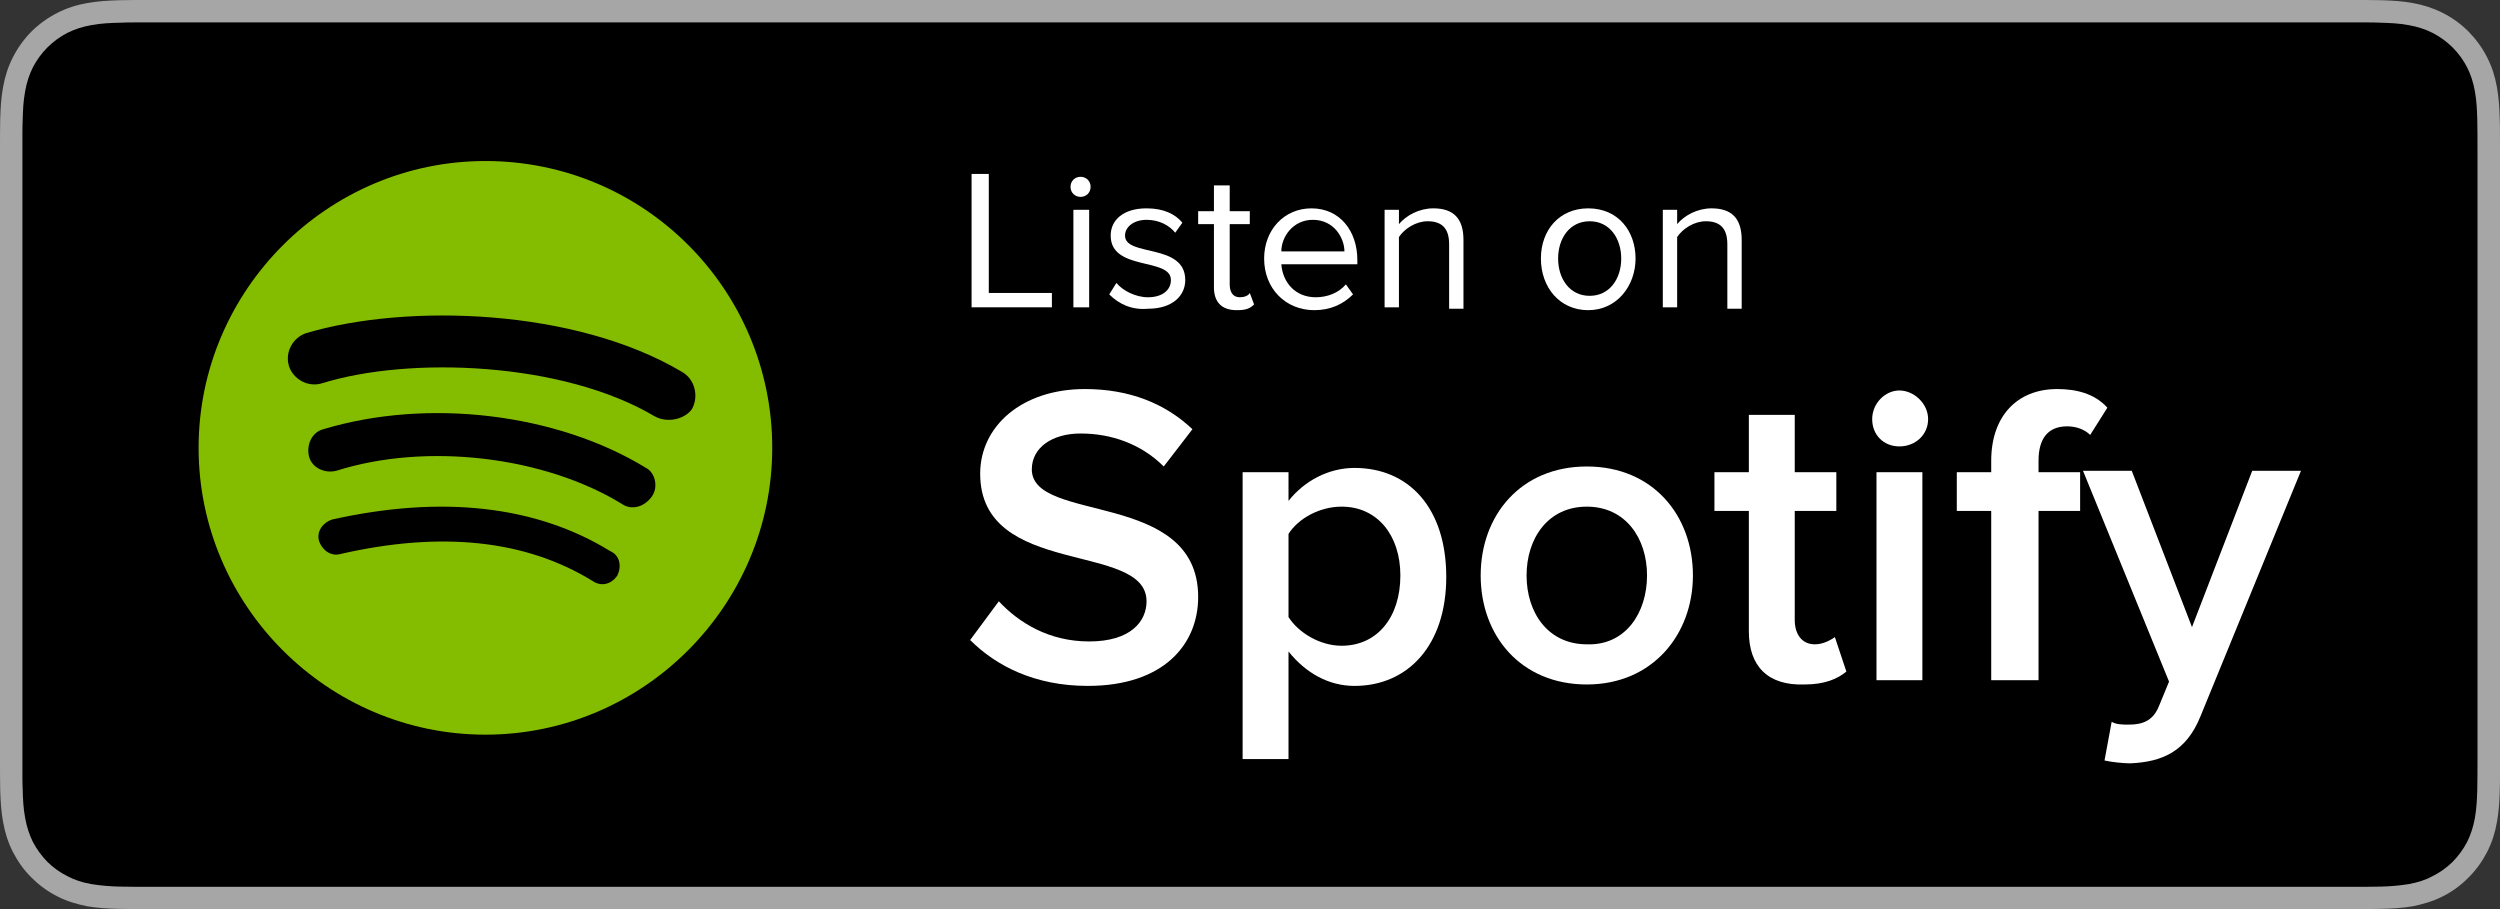<?xml version="1.0" encoding="UTF-8" standalone="no"?>
<!-- Generator: Adobe Illustrator 16.2.1, SVG Export Plug-In . SVG Version: 6.00 Build 0)  -->

<svg
   xmlns:dc="http://purl.org/dc/elements/1.1/"
   xmlns:cc="http://creativecommons.org/ns#"
   xmlns:rdf="http://www.w3.org/1999/02/22-rdf-syntax-ns#"
   xmlns:svg="http://www.w3.org/2000/svg"
   xmlns="http://www.w3.org/2000/svg"
   xmlns:sodipodi="http://sodipodi.sourceforge.net/DTD/sodipodi-0.dtd"
   xmlns:inkscape="http://www.inkscape.org/namespaces/inkscape"
   version="1.1"
   id="Livetype"
   x="0px"
   y="0px"
   width="110px"
   height="40px"
   viewBox="0 0 110 40"
   enable-background="new 0 0 110 40"
   xml:space="preserve"
   inkscape:version="0.91 r13725"
   sodipodi:docname="Get_it_on_iTunes_Badge_US_1114.svg"><rect x="0" y="0" width="110" height="40" fill="#333333" stroke="none"/><defs
     id="defs3383" /><sodipodi:namedview
     pagecolor="#ffffff"
     bordercolor="#666666"
     borderopacity="1"
     objecttolerance="10"
     gridtolerance="10"
     guidetolerance="10"
     inkscape:pageopacity="0"
     inkscape:pageshadow="2"
     inkscape:window-width="1283"
     inkscape:window-height="649"
     id="namedview3381"
     showgrid="false"
     inkscape:zoom="3.670527"
     inkscape:cx="120.23908"
     inkscape:cy="-2.3934564"
     inkscape:window-x="0"
     inkscape:window-y="0"
     inkscape:window-maximized="0"
     inkscape:current-layer="g3698" /><g
     id="g3337"><path
       fill="#A6A6A6"
       d="M103.371,0H6.625C6.372,0,6.119,0,5.866,0.001C5.652,0.002,5.443,0.005,5.23,0.01   c-0.465,0.016-0.934,0.04-1.394,0.125c-0.467,0.082-0.9,0.22-1.32,0.436C2.098,0.783,1.72,1.057,1.385,1.386   C1.056,1.721,0.783,2.098,0.57,2.517C0.355,2.936,0.217,3.37,0.135,3.837c-0.087,0.46-0.11,0.929-0.126,1.394   C0.004,5.444,0.002,5.652,0.001,5.866C0,6.119,0,6.372,0,6.625v26.753c0,0.248,0,0.506,0.001,0.756   c0.001,0.211,0.003,0.426,0.008,0.639c0.016,0.471,0.04,0.934,0.126,1.389c0.082,0.473,0.22,0.906,0.435,1.33   c0.212,0.408,0.485,0.799,0.815,1.121c0.335,0.334,0.712,0.613,1.131,0.824c0.419,0.217,0.853,0.344,1.32,0.438   c0.46,0.08,0.929,0.105,1.394,0.115c0.213,0.004,0.422,0.006,0.636,0.008C6.119,40,6.372,40,6.625,40h96.747   c0.252,0,0.506,0,0.76-0.002c0.211-0.002,0.426-0.004,0.641-0.008c0.463-0.01,0.932-0.035,1.393-0.115   c0.461-0.094,0.895-0.221,1.32-0.438c0.42-0.211,0.797-0.49,1.127-0.824c0.328-0.322,0.607-0.713,0.818-1.121   c0.217-0.424,0.354-0.857,0.436-1.33c0.082-0.455,0.111-0.918,0.123-1.389c0.008-0.213,0.01-0.428,0.01-0.639   C110,33.885,110,33.627,110,33.379V6.625c0-0.254,0-0.506-0.002-0.76c0-0.213-0.002-0.421-0.01-0.635   c-0.012-0.465-0.041-0.934-0.123-1.394c-0.082-0.467-0.219-0.901-0.436-1.32c-0.211-0.419-0.49-0.796-0.818-1.131   c-0.33-0.329-0.707-0.603-1.127-0.815c-0.426-0.215-0.859-0.354-1.32-0.436c-0.461-0.086-0.93-0.11-1.393-0.125   c-0.215-0.005-0.43-0.007-0.641-0.008C103.877,0,103.623,0,103.371,0L103.371,0z"
       id="path3339" /><path
       d="M103.371,0.985l0.752,0.001c0.207,0.001,0.416,0.003,0.619,0.013c0.379,0.009,0.818,0.027,1.246,0.108   c0.395,0.071,0.727,0.18,1.051,0.342c0.32,0.166,0.615,0.38,0.875,0.638c0.258,0.258,0.473,0.552,0.639,0.876   c0.162,0.322,0.271,0.654,0.342,1.05c0.076,0.423,0.096,0.865,0.105,1.24c0.006,0.207,0.008,0.415,0.008,0.625   c0.002,0.25,0.002,0.496,0.002,0.748v26.753c0,0.246,0,0.502-0.002,0.75c0,0.207-0.002,0.416-0.008,0.621   c-0.01,0.377-0.029,0.818-0.105,1.244c-0.07,0.387-0.18,0.725-0.342,1.053c-0.166,0.318-0.381,0.613-0.639,0.875   c-0.26,0.254-0.555,0.467-0.877,0.627c-0.322,0.174-0.654,0.277-1.047,0.35c-0.434,0.074-0.893,0.104-1.244,0.111   c-0.205,0.004-0.412,0.006-0.623,0.008c-0.25,0.002-0.502,0.002-0.752,0.002H6.625c-0.002,0-0.005,0-0.007,0   c-0.249,0-0.497,0-0.748-0.002c-0.203-0.002-0.412-0.004-0.617-0.008c-0.349-0.008-0.81-0.037-1.241-0.111   c-0.395-0.072-0.727-0.176-1.051-0.35c-0.323-0.16-0.617-0.373-0.875-0.627c-0.257-0.262-0.471-0.557-0.638-0.875   c-0.161-0.328-0.271-0.666-0.341-1.055c-0.082-0.426-0.099-0.865-0.108-1.242c-0.01-0.207-0.012-0.416-0.013-0.621l0-0.6v-0.15   V6.625v-0.15l0-0.598c0.001-0.208,0.003-0.416,0.013-0.624c0.009-0.374,0.026-0.814,0.108-1.241c0.07-0.394,0.18-0.727,0.341-1.05   C1.615,2.639,1.83,2.345,2.087,2.087c0.257-0.257,0.551-0.472,0.875-0.639c0.323-0.161,0.655-0.27,1.05-0.341   C4.438,1.026,4.878,1.008,5.253,1C5.46,0.99,5.668,0.988,5.876,0.987l0.749-0.001H103.371"
       id="path3341" /><g
       id="g3698"
       transform="translate(111.756,7.51)"><g
         id="g3702"
         transform="matrix(0.631,0,0,0.631,-110.905,-8.754)"><path
           id="path3704"
           d="m 66.4,23.4 0,-9.3 1.2,0 0,8.3 4.4,0 0,1 -5.6,0 z"
           inkscape:connector-curvature="0"
           style="fill:#ffffff" /><path
           id="path3706"
           d="m 73.3,15 c 0,-0.4 0.3,-0.7 0.7,-0.7 0.4,0 0.7,0.3 0.7,0.7 0,0.4 -0.3,0.7 -0.7,0.7 -0.4,0 -0.7,-0.3 -0.7,-0.7 z m 0.2,8.4 0,-6.8 1.1,0 0,6.8 -1.1,0 z"
           inkscape:connector-curvature="0"
           style="fill:#ffffff" /><path
           id="path3708"
           d="m 76,22.5 0.5,-0.8 c 0.4,0.5 1.3,1 2.2,1 1,0 1.6,-0.5 1.6,-1.2 0,-1.6 -4.2,-0.6 -4.2,-3.1 0,-1.1 0.9,-1.9 2.5,-1.9 1.2,0 2,0.4 2.5,1 l -0.5,0.7 c -0.4,-0.5 -1.1,-0.9 -2,-0.9 -0.9,0 -1.5,0.5 -1.5,1.1 0,1.5 4.2,0.5 4.2,3.1 0,1.1 -0.9,2 -2.6,2 -1.1,0.1 -2,-0.3 -2.7,-1 z"
           inkscape:connector-curvature="0"
           style="fill:#ffffff" /><path
           id="path3710"
           d="m 83.3,22 0,-4.4 -1.1,0 0,-0.9 1.1,0 0,-1.8 1.1,0 0,1.8 1.4,0 0,0.9 -1.4,0 0,4.2 c 0,0.5 0.2,0.9 0.7,0.9 0.3,0 0.6,-0.1 0.7,-0.3 l 0.3,0.8 c -0.3,0.3 -0.6,0.4 -1.2,0.4 -1.1,0 -1.6,-0.6 -1.6,-1.6 z"
           inkscape:connector-curvature="0"
           style="fill:#ffffff" /><path
           id="path3712"
           d="m 86.8,20 c 0,-2 1.4,-3.5 3.3,-3.5 2,0 3.2,1.6 3.2,3.6 l 0,0.3 -5.3,0 c 0.1,1.3 1,2.3 2.4,2.3 0.8,0 1.6,-0.3 2.1,-0.9 l 0.5,0.7 c -0.7,0.7 -1.6,1.1 -2.7,1.1 -2,0 -3.5,-1.5 -3.5,-3.6 z m 3.4,-2.7 c -1.4,0 -2.2,1.2 -2.2,2.2 l 4.4,0 c 0,-0.9 -0.7,-2.2 -2.2,-2.2 z"
           inkscape:connector-curvature="0"
           style="fill:#ffffff" /><path
           id="path3714"
           d="m 99.7,23.4 0,-4.4 c 0,-1.2 -0.6,-1.6 -1.5,-1.6 -0.8,0 -1.6,0.5 -2,1.1 l 0,4.9 -1,0 0,-6.8 1,0 0,1 c 0.5,-0.6 1.4,-1.1 2.4,-1.1 1.4,0 2.1,0.7 2.1,2.2 l 0,4.8 -1,0 z"
           inkscape:connector-curvature="0"
           style="fill:#ffffff" /><path
           id="path3716"
           d="m 106.1,20 c 0,-2 1.3,-3.5 3.3,-3.5 2.1,0 3.3,1.6 3.3,3.5 0,1.9 -1.3,3.6 -3.3,3.6 -2,0 -3.3,-1.6 -3.3,-3.6 z m 5.6,0 c 0,-1.4 -0.8,-2.6 -2.2,-2.6 -1.4,0 -2.2,1.2 -2.2,2.6 0,1.4 0.8,2.6 2.2,2.6 1.4,0 2.2,-1.2 2.2,-2.6 z"
           inkscape:connector-curvature="0"
           style="fill:#ffffff" /><path
           id="path3718"
           d="m 119.1,23.4 0,-4.4 c 0,-1.2 -0.6,-1.6 -1.5,-1.6 -0.8,0 -1.6,0.5 -2,1.1 l 0,4.9 -1,0 0,-6.8 1,0 0,1 c 0.5,-0.6 1.4,-1.1 2.4,-1.1 1.4,0 2.1,0.7 2.1,2.2 l 0,4.8 -1,0 z"
           inkscape:connector-curvature="0"
           style="fill:#ffffff" /><path
           id="path3720"
           d="m 66.3,46.6 2,-2.7 c 1.4,1.5 3.5,2.8 6.3,2.8 2.9,0 4,-1.4 4,-2.8 C 78.6,39.7 67,42.3 67,35 c 0,-3.3 2.9,-5.9 7.3,-5.9 3.1,0 5.6,1 7.5,2.8 l -2,2.6 c -1.6,-1.6 -3.7,-2.3 -5.8,-2.3 -2,0 -3.4,1 -3.4,2.5 0,3.8 11.6,1.4 11.6,8.9 0,3.3 -2.4,6.2 -7.7,6.2 -3.7,0 -6.4,-1.4 -8.2,-3.2 z"
           inkscape:connector-curvature="0"
           style="fill:#ffffff" /><path
           id="path3722"
           d="m 88.5,47.4 0,7.5 -3.2,0 0,-20 3.2,0 0,2 c 1.1,-1.4 2.8,-2.3 4.6,-2.3 3.8,0 6.4,2.8 6.4,7.6 0,4.8 -2.7,7.6 -6.4,7.6 -1.8,0 -3.4,-0.9 -4.6,-2.4 z m 7.8,-5.3 c 0,-2.8 -1.6,-4.8 -4.1,-4.8 -1.5,0 -3,0.8 -3.7,1.9 l 0,5.8 c 0.7,1.1 2.2,2 3.7,2 2.5,0 4.1,-2 4.1,-4.9 z"
           inkscape:connector-curvature="0"
           style="fill:#ffffff" /><path
           id="path3724"
           d="m 101.9,42.1 c 0,-4.2 2.8,-7.6 7.4,-7.6 4.6,0 7.4,3.4 7.4,7.6 0,4.1 -2.8,7.6 -7.4,7.6 -4.6,0 -7.4,-3.4 -7.4,-7.6 z m 11.6,0 c 0,-2.6 -1.5,-4.8 -4.2,-4.8 -2.7,0 -4.2,2.2 -4.2,4.8 0,2.6 1.5,4.8 4.2,4.8 2.7,0.1 4.2,-2.2 4.2,-4.8 z"
           inkscape:connector-curvature="0"
           style="fill:#ffffff" /><path
           id="path3726"
           d="m 120.6,46 0,-8.4 -2.4,0 0,-2.7 2.4,0 0,-4 3.2,0 0,4 2.9,0 0,2.7 -2.9,0 0,7.6 c 0,1 0.5,1.7 1.4,1.7 0.6,0 1.1,-0.3 1.4,-0.5 l 0.8,2.4 c -0.6,0.5 -1.5,0.9 -2.9,0.9 -2.6,0.1 -3.9,-1.3 -3.9,-3.7 z"
           inkscape:connector-curvature="0"
           style="fill:#ffffff" /><path
           id="path3728"
           d="m 129.2,31.2 c 0,-1.1 0.9,-2 1.9,-2 1,0 2,0.9 2,2 0,1.1 -0.9,1.9 -2,1.9 -1.1,0 -1.9,-0.8 -1.9,-1.9 z m 0.3,18.2 0,-14.5 3.2,0 0,14.5 -3.2,0 z"
           inkscape:connector-curvature="0"
           style="fill:#ffffff" /><path
           id="path3730"
           d="m 137.5,49.4 0,-11.8 -2.4,0 0,-2.7 2.4,0 0,-0.8 c 0,-3.1 1.8,-5 4.6,-5 1.3,0 2.6,0.3 3.5,1.3 l -1.2,1.9 c -0.4,-0.4 -1,-0.6 -1.6,-0.6 -1.3,0 -2,0.8 -2,2.4 l 0,0.8 2.9,0 0,2.7 -2.9,0 0,11.8 -3.3,0 z"
           inkscape:connector-curvature="0"
           style="fill:#ffffff" /><path
           id="path3732"
           d="m 145.9,52.3 c 0.3,0.2 0.8,0.2 1.2,0.2 1,0 1.7,-0.3 2.1,-1.3 l 0.7,-1.7 -6,-14.7 3.4,0 4.2,10.9 4.2,-10.9 3.4,0 -7,17.1 c -1,2.5 -2.7,3.2 -4.9,3.3 -0.5,0 -1.4,-0.1 -1.8,-0.2 l 0.5,-2.7 z"
           inkscape:connector-curvature="0"
           style="fill:#ffffff" /></g><g
         id="g3734"
         transform="matrix(0.631,0,0,0.631,-110.905,-8.754)"><g
           id="g3736"><g
             id="g3738"><path
               id="path3740"
               d="m 32.5,13.2 c -11,0 -20,9 -20,20 0,11 9,20 20,20 11,0 20,-9 20,-20 0,-11 -8.9,-20 -20,-20 z m 9.2,28.9 C 41.3,42.7 40.6,42.9 40,42.5 35.3,39.6 29.4,39 22.4,40.6 c -0.7,0.2 -1.3,-0.3 -1.5,-0.9 -0.2,-0.7 0.3,-1.3 0.9,-1.5 7.6,-1.7 14.2,-1 19.4,2.2 0.7,0.3 0.8,1.1 0.5,1.7 z m 2.4,-5.5 c -0.5,0.7 -1.4,1 -2.1,0.5 -5.4,-3.3 -13.6,-4.3 -19.9,-2.3 -0.8,0.2 -1.7,-0.2 -1.9,-1 -0.2,-0.8 0.2,-1.7 1,-1.9 7.3,-2.2 16.3,-1.1 22.5,2.7 0.6,0.3 0.9,1.3 0.4,2 z M 44.3,31 c -6.4,-3.8 -17.1,-4.2 -23.2,-2.3 -1,0.3 -2,-0.3 -2.3,-1.2 -0.3,-1 0.3,-2 1.2,-2.3 7.1,-2.1 18.8,-1.7 26.2,2.7 0.9,0.5 1.2,1.7 0.7,2.6 -0.5,0.7 -1.7,1 -2.6,0.5 z"
               inkscape:connector-curvature="0"
               style="fill:#84bd00" /></g></g></g></g></g></svg>